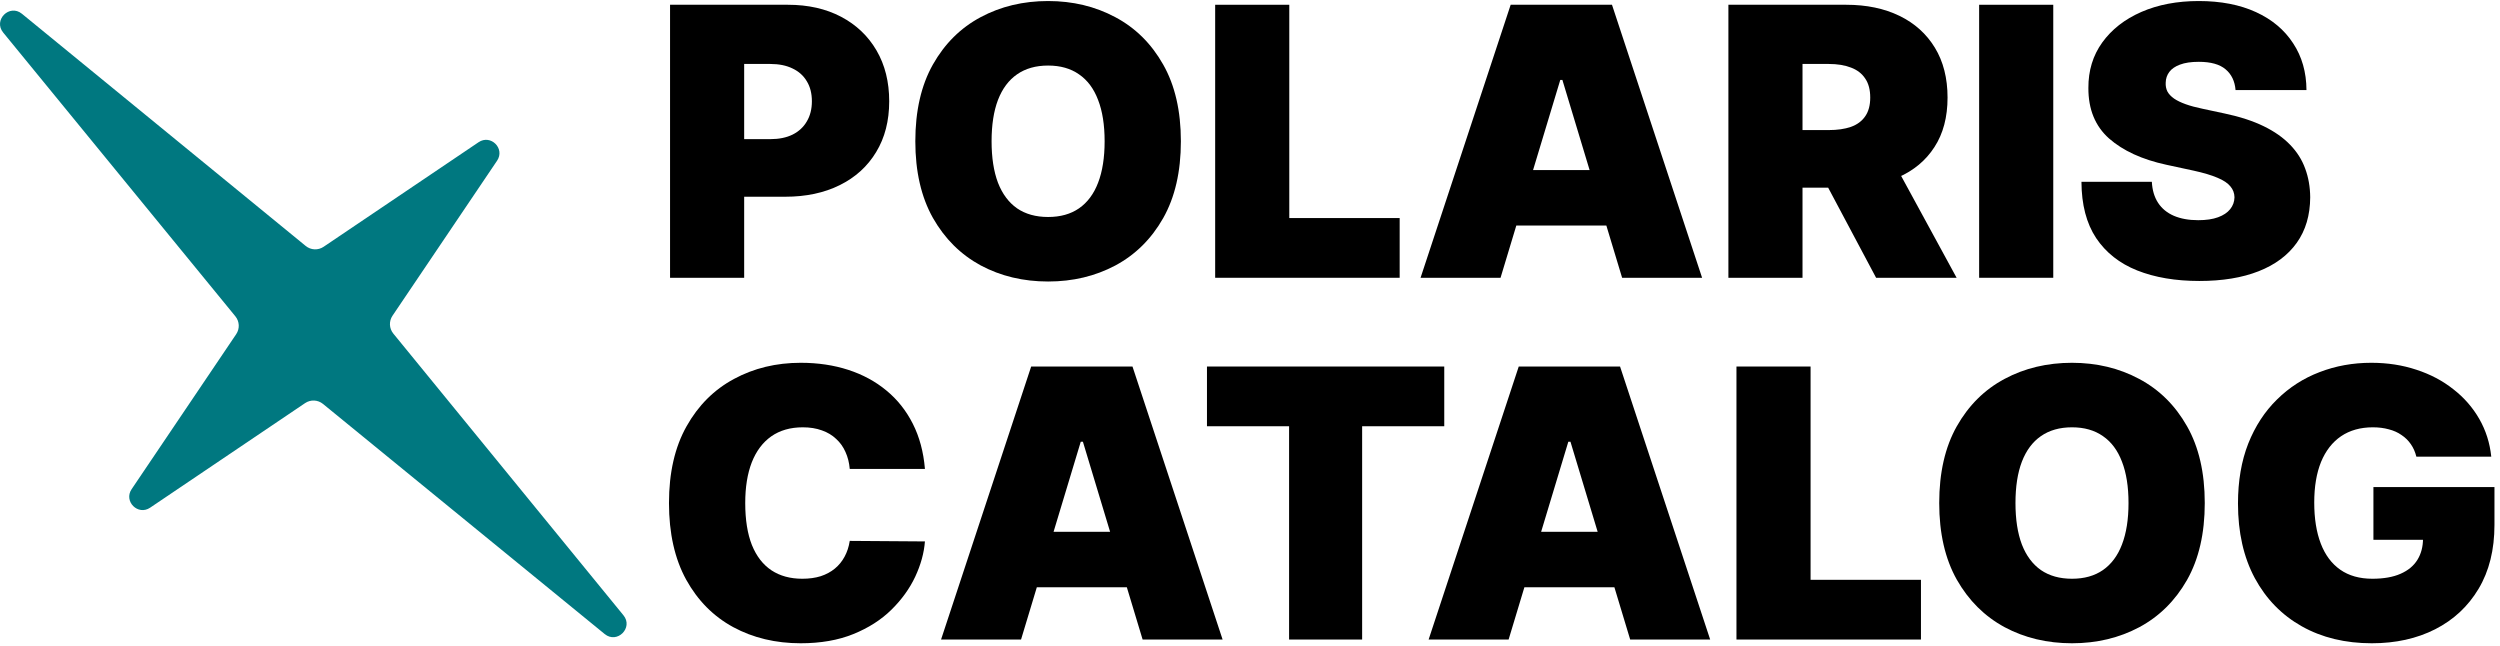 <svg width="387" height="100" viewBox="0 0 387 100" fill="none" xmlns="http://www.w3.org/2000/svg">
<path d="M0.491 5.035C-1.085 3.108 1.468 0.556 3.394 2.132L47.325 38.075C48.118 38.724 49.243 38.776 50.093 38.203L74.086 22.014C75.966 20.745 78.218 22.998 76.949 24.877L60.76 48.872C60.187 49.721 60.238 50.845 60.886 51.638L96.51 95.247C98.083 97.174 95.533 99.724 93.607 98.15L49.997 62.527C49.204 61.879 48.08 61.828 47.231 62.4L23.237 78.591C21.357 79.859 19.105 77.606 20.373 75.727L36.562 51.733C37.135 50.884 37.084 49.759 36.435 48.966L0.491 5.035Z" fill="#007880"/>
<path d="M374.051 70.688C373.872 69.959 373.59 69.319 373.205 68.769C372.82 68.204 372.338 67.73 371.76 67.345C371.196 66.946 370.536 66.65 369.779 66.457C369.036 66.251 368.218 66.148 367.324 66.148C365.398 66.148 363.754 66.609 362.392 67.53C361.044 68.452 360.012 69.78 359.296 71.513C358.595 73.246 358.244 75.338 358.244 77.786C358.244 80.263 358.581 82.381 359.255 84.142C359.929 85.903 360.934 87.251 362.268 88.187C363.602 89.122 365.26 89.59 367.241 89.59C368.988 89.59 370.44 89.335 371.595 88.826C372.765 88.317 373.638 87.595 374.216 86.66C374.794 85.724 375.083 84.624 375.083 83.358L377.064 83.564H367.406V75.393H386.143V81.253C386.143 85.105 385.325 88.4 383.688 91.138C382.064 93.862 379.822 95.953 376.961 97.411C374.113 98.855 370.846 99.578 367.159 99.578C363.045 99.578 359.434 98.704 356.325 96.957C353.216 95.21 350.788 92.72 349.041 89.487C347.307 86.254 346.44 82.409 346.44 77.951C346.44 74.457 346.97 71.362 348.029 68.665C349.102 65.969 350.588 63.692 352.487 61.835C354.385 59.964 356.579 58.554 359.069 57.605C361.559 56.642 364.228 56.16 367.076 56.16C369.58 56.16 371.905 56.518 374.051 57.233C376.211 57.935 378.116 58.939 379.767 60.246C381.432 61.539 382.773 63.073 383.791 64.848C384.809 66.622 385.428 68.569 385.648 70.688H374.051Z" fill="black"/>
<path d="M341.297 77.869C341.297 82.574 340.382 86.543 338.553 89.776C336.723 92.995 334.253 95.437 331.144 97.101C328.035 98.752 324.569 99.578 320.744 99.578C316.892 99.578 313.411 98.745 310.302 97.081C307.207 95.402 304.745 92.954 302.915 89.734C301.099 86.501 300.191 82.546 300.191 77.869C300.191 73.164 301.099 69.202 302.915 65.983C304.745 62.75 307.207 60.308 310.302 58.657C313.411 56.992 316.892 56.16 320.744 56.16C324.569 56.16 328.035 56.992 331.144 58.657C334.253 60.308 336.723 62.75 338.553 65.983C340.382 69.202 341.297 73.164 341.297 77.869ZM329.494 77.869C329.494 75.338 329.156 73.205 328.482 71.472C327.822 69.725 326.838 68.404 325.531 67.51C324.238 66.602 322.643 66.148 320.744 66.148C318.846 66.148 317.243 66.602 315.936 67.51C314.643 68.404 313.659 69.725 312.985 71.472C312.325 73.205 311.995 75.338 311.995 77.869C311.995 80.4 312.325 82.539 312.985 84.287C313.659 86.02 314.643 87.341 315.936 88.249C317.243 89.143 318.846 89.59 320.744 89.59C322.643 89.59 324.238 89.143 325.531 88.249C326.838 87.341 327.822 86.02 328.482 84.287C329.156 82.539 329.494 80.4 329.494 77.869Z" fill="black"/>
<path d="M268.804 99V56.738H280.277V89.755H297.364V99H268.804Z" fill="black"/>
<path d="M233.533 99H221.151L235.101 56.738H250.784L264.734 99H252.352L243.107 68.377H242.777L233.533 99ZM231.221 82.326H254.498V90.911H231.221V82.326Z" fill="black"/>
<path d="M186.839 65.983V56.738H223.571V65.983H210.859V99H199.551V65.983H186.839Z" fill="black"/>
<path d="M158.058 99H145.676L159.626 56.738H175.309L189.259 99H176.877L167.633 68.377H167.302L158.058 99ZM155.746 82.326H179.023V90.911H155.746V82.326Z" fill="black"/>
<path d="M143.179 72.586H131.541C131.458 71.623 131.238 70.75 130.88 69.965C130.537 69.181 130.055 68.507 129.436 67.943C128.831 67.365 128.095 66.925 127.228 66.622C126.361 66.306 125.378 66.148 124.277 66.148C122.351 66.148 120.721 66.616 119.386 67.551C118.066 68.487 117.061 69.828 116.374 71.575C115.699 73.322 115.362 75.42 115.362 77.869C115.362 80.455 115.706 82.622 116.394 84.369C117.096 86.103 118.107 87.409 119.428 88.29C120.748 89.157 122.337 89.59 124.194 89.59C125.254 89.59 126.203 89.459 127.042 89.198C127.881 88.923 128.611 88.531 129.23 88.022C129.849 87.513 130.351 86.9 130.736 86.185C131.135 85.456 131.403 84.637 131.541 83.729L143.179 83.812C143.042 85.6 142.54 87.423 141.673 89.28C140.806 91.124 139.575 92.83 137.979 94.398C136.397 95.953 134.437 97.204 132.098 98.154C129.759 99.103 127.042 99.578 123.947 99.578C120.067 99.578 116.587 98.745 113.505 97.081C110.437 95.416 108.009 92.967 106.221 89.734C104.446 86.501 103.559 82.546 103.559 77.869C103.559 73.164 104.467 69.202 106.283 65.983C108.099 62.75 110.547 60.308 113.629 58.657C116.711 56.992 120.15 56.16 123.947 56.16C126.616 56.16 129.071 56.525 131.314 57.254C133.556 57.983 135.523 59.049 137.216 60.452C138.908 61.842 140.27 63.555 141.301 65.591C142.333 67.627 142.959 69.959 143.179 72.586Z" fill="black"/>
<path d="M346.064 13.945C345.954 12.569 345.438 11.496 344.516 10.726C343.608 9.955 342.226 9.57 340.368 9.57C339.185 9.57 338.215 9.714 337.459 10.003C336.716 10.278 336.166 10.657 335.808 11.138C335.45 11.62 335.264 12.17 335.251 12.789C335.223 13.298 335.313 13.759 335.519 14.172C335.739 14.571 336.083 14.935 336.551 15.265C337.019 15.582 337.617 15.871 338.346 16.132C339.075 16.393 339.942 16.627 340.946 16.834L344.413 17.577C346.752 18.072 348.753 18.725 350.418 19.537C352.083 20.349 353.444 21.305 354.504 22.405C355.563 23.492 356.34 24.717 356.836 26.078C357.345 27.441 357.606 28.926 357.62 30.536C357.606 33.315 356.911 35.667 355.536 37.593C354.16 39.519 352.193 40.984 349.634 41.989C347.089 42.993 344.028 43.495 340.451 43.495C336.778 43.495 333.572 42.952 330.835 41.865C328.111 40.778 325.992 39.106 324.479 36.85C322.979 34.58 322.223 31.678 322.209 28.142H333.105C333.173 29.435 333.497 30.522 334.074 31.402C334.652 32.283 335.464 32.95 336.509 33.404C337.569 33.858 338.828 34.085 340.286 34.085C341.51 34.085 342.535 33.934 343.361 33.631C344.186 33.328 344.812 32.909 345.238 32.372C345.665 31.836 345.885 31.224 345.899 30.536C345.885 29.889 345.672 29.325 345.259 28.844C344.86 28.349 344.2 27.908 343.278 27.523C342.356 27.124 341.111 26.753 339.543 26.409L335.333 25.501C331.591 24.689 328.64 23.334 326.481 21.436C324.334 19.523 323.268 16.916 323.282 13.615C323.268 10.932 323.984 8.586 325.428 6.578C326.886 4.556 328.902 2.98 331.474 1.852C334.061 0.724 337.025 0.16 340.368 0.16C343.78 0.16 346.731 0.731 349.221 1.873C351.711 3.015 353.63 4.624 354.978 6.702C356.34 8.765 357.028 11.18 357.042 13.945H346.064Z" fill="black"/>
<path d="M317.845 0.738V43H306.371V0.738H317.845Z" fill="black"/>
<path d="M267.556 43V0.738H285.798C288.934 0.738 291.679 1.309 294.031 2.451C296.384 3.593 298.213 5.237 299.52 7.383C300.827 9.529 301.481 12.102 301.481 15.101C301.481 18.127 300.807 20.679 299.458 22.756C298.124 24.834 296.246 26.402 293.825 27.462C291.417 28.521 288.604 29.05 285.385 29.05H274.489V20.136H283.074C284.422 20.136 285.571 19.971 286.52 19.64C287.483 19.297 288.219 18.753 288.728 18.01C289.251 17.267 289.512 16.298 289.512 15.101C289.512 13.89 289.251 12.906 288.728 12.15C288.219 11.379 287.483 10.815 286.52 10.458C285.571 10.086 284.422 9.901 283.074 9.901H279.029V43H267.556ZM292.318 23.603L302.884 43H290.42L280.102 23.603H292.318Z" fill="black"/>
<path d="M232.284 43H219.903L233.852 0.738H249.535L263.485 43H251.104L241.859 12.377H241.529L232.284 43ZM229.973 26.326H253.25V34.911H229.973V26.326Z" fill="black"/>
<path d="M188.108 43V0.738H199.582V33.755H216.668V43H188.108Z" fill="black"/>
<path d="M182.8 21.869C182.8 26.574 181.885 30.543 180.055 33.776C178.225 36.995 175.756 39.437 172.647 41.101C169.538 42.752 166.071 43.578 162.246 43.578C158.394 43.578 154.914 42.745 151.805 41.081C148.709 39.402 146.247 36.953 144.417 33.734C142.601 30.501 141.693 26.546 141.693 21.869C141.693 17.164 142.601 13.202 144.417 9.983C146.247 6.75 148.709 4.308 151.805 2.657C154.914 0.992 158.394 0.16 162.246 0.16C166.071 0.16 169.538 0.992 172.647 2.657C175.756 4.308 178.225 6.75 180.055 9.983C181.885 13.202 182.8 17.164 182.8 21.869ZM170.996 21.869C170.996 19.338 170.659 17.205 169.985 15.472C169.325 13.725 168.341 12.404 167.034 11.51C165.741 10.602 164.145 10.148 162.246 10.148C160.348 10.148 158.745 10.602 157.438 11.51C156.145 12.404 155.162 13.725 154.487 15.472C153.827 17.205 153.497 19.338 153.497 21.869C153.497 24.4 153.827 26.539 154.487 28.287C155.162 30.02 156.145 31.341 157.438 32.249C158.745 33.143 160.348 33.59 162.246 33.59C164.145 33.59 165.741 33.143 167.034 32.249C168.341 31.341 169.325 30.02 169.985 28.287C170.659 26.539 170.996 24.4 170.996 21.869Z" fill="black"/>
<path d="M103.724 43V0.738H121.966C125.102 0.738 127.847 1.357 130.199 2.595C132.552 3.834 134.382 5.574 135.689 7.816C136.995 10.059 137.649 12.679 137.649 15.678C137.649 18.705 136.975 21.326 135.627 23.541C134.292 25.756 132.414 27.462 129.993 28.658C127.586 29.855 124.772 30.454 121.553 30.454H110.657V21.539H119.242C120.59 21.539 121.739 21.305 122.688 20.837C123.651 20.356 124.387 19.675 124.896 18.794C125.419 17.914 125.68 16.875 125.68 15.678C125.68 14.468 125.419 13.436 124.896 12.583C124.387 11.716 123.651 11.056 122.688 10.602C121.739 10.134 120.59 9.901 119.242 9.901H115.197V43H103.724Z" fill="black"/>
</svg>
